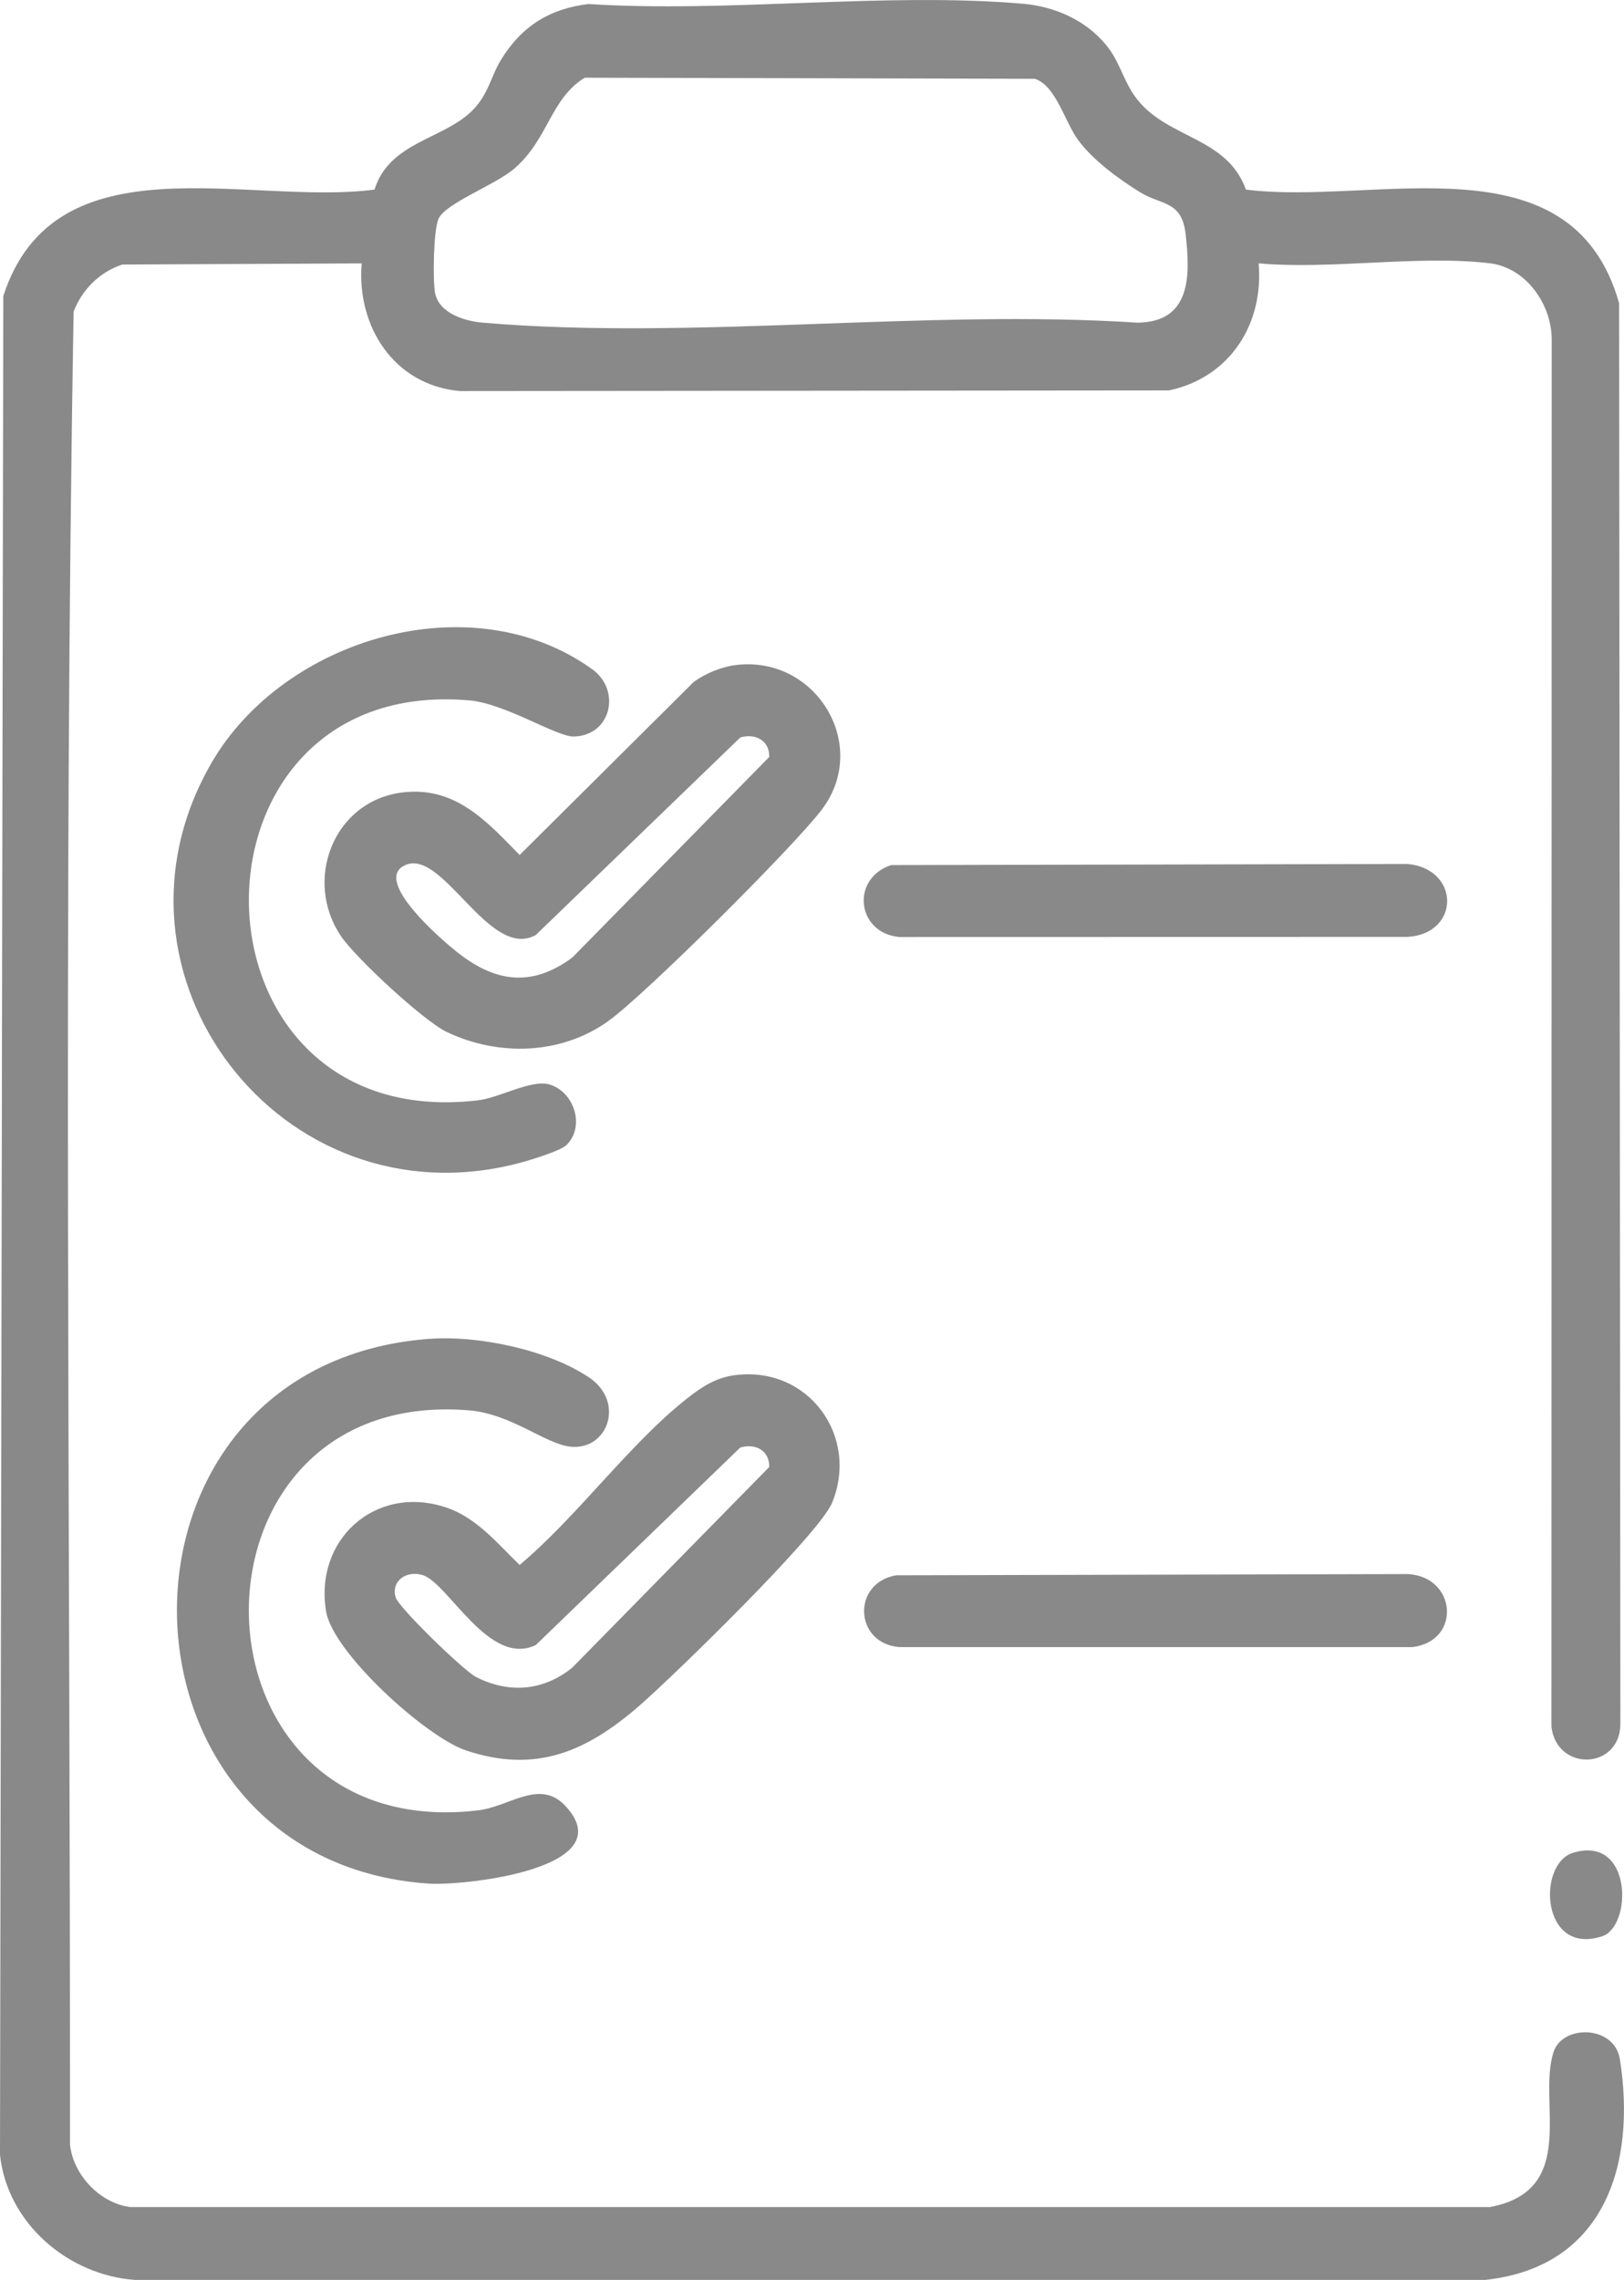 <svg width="57" height="80" viewBox="0 0 57 80" fill="none" xmlns="http://www.w3.org/2000/svg">
<g clip-path="url(#clip0_382_2422)">
<path d="M43.728 6.653C48.264 7.227 55.155 4.75 56.828 10.636L56.873 60.436C56.914 62.101 54.644 62.199 54.453 60.592L54.462 11.872C54.444 10.658 53.552 9.39 52.292 9.239C49.801 8.94 46.732 9.469 44.176 9.241C44.361 11.37 43.168 13.244 41.031 13.7L16.141 13.722C13.819 13.517 12.51 11.439 12.695 9.243L4.298 9.282C3.502 9.538 2.884 10.159 2.584 10.931C2.217 32.332 2.47 53.816 2.457 75.244C2.558 76.3 3.504 77.318 4.579 77.446H52.292C55.429 76.859 53.955 73.755 54.528 72.003C54.846 71.032 56.665 71.056 56.856 72.261C57.44 75.976 56.303 79.552 52.133 80.002H4.74C2.378 79.836 0.249 77.999 0 75.611L0.116 10.389C1.929 4.792 8.723 7.235 13.145 6.653C13.665 4.986 15.544 4.893 16.557 3.898C17.154 3.314 17.218 2.684 17.605 2.065C18.321 0.915 19.291 0.307 20.649 0.141C25.581 0.457 31.046 -0.286 35.913 0.132C37.093 0.235 38.252 0.775 38.949 1.745C39.331 2.277 39.479 2.945 39.919 3.495C41.024 4.882 43.059 4.803 43.73 6.653H43.728ZM20.521 2.727C19.321 3.472 19.261 4.843 18.081 5.891C17.407 6.489 15.628 7.124 15.388 7.686C15.214 8.091 15.186 9.828 15.27 10.276C15.407 10.993 16.308 11.27 16.946 11.323C24.285 11.947 32.497 10.839 39.928 11.323C41.807 11.3 41.784 9.674 41.612 8.2C41.475 7.033 40.754 7.203 40.02 6.749C39.286 6.294 38.38 5.641 37.844 4.918C37.378 4.291 37.056 2.989 36.316 2.765L20.521 2.727Z" fill="#898989"/>
<path d="M25.83 48.251C28.37 47.941 30.164 50.389 29.207 52.729C28.755 53.834 23.609 58.842 22.418 59.873C20.583 61.462 18.804 62.243 16.354 61.422C14.944 60.948 11.697 58.002 11.448 56.557C11.017 54.046 13.154 52.089 15.622 52.885C16.718 53.239 17.446 54.148 18.238 54.914C20.25 53.229 22.079 50.681 24.098 49.085C24.632 48.663 25.13 48.334 25.83 48.249V48.251ZM25.982 50.794L18.808 57.722C17.165 58.52 15.731 55.537 14.83 55.268C14.268 55.1 13.725 55.467 13.884 56.043C13.985 56.41 16.283 58.629 16.701 58.842C17.864 59.438 19.077 59.337 20.087 58.516L26.999 51.477C27.012 50.899 26.512 50.636 25.982 50.794Z" fill="#898989"/>
<path d="M25.829 23.336C28.641 22.992 30.559 26.15 28.842 28.412C27.849 29.72 22.664 34.881 21.358 35.824C19.699 37.019 17.497 37.075 15.686 36.215C14.866 35.824 12.506 33.631 11.982 32.869C10.641 30.923 11.678 28.124 14.102 27.81C15.959 27.571 17.07 28.802 18.238 30.002L24.343 23.935C24.755 23.63 25.325 23.398 25.829 23.336ZM25.982 25.879L18.808 32.807C17.145 33.742 15.476 29.585 14.139 30.401C13.191 30.977 15.446 32.927 15.984 33.362C17.33 34.452 18.622 34.681 20.087 33.601L26.999 26.562C27.012 25.984 26.512 25.721 25.982 25.879Z" fill="#898989"/>
<path d="M19.879 40.182C19.663 40.393 18.551 40.726 18.191 40.82C9.856 42.981 3.131 34.165 7.427 26.763C9.957 22.404 16.534 20.432 20.783 23.481C21.811 24.22 21.454 25.807 20.148 25.845C19.54 25.865 17.748 24.687 16.467 24.576C6.013 23.673 6.204 39.853 16.774 38.611C17.534 38.522 18.654 37.867 19.287 38.054C20.158 38.315 20.547 39.527 19.881 40.182H19.879Z" fill="#898989"/>
<path d="M15.072 46.981C16.796 46.853 19.231 47.365 20.68 48.338C21.939 49.185 21.347 50.901 20.021 50.764C19.156 50.677 17.937 49.612 16.469 49.49C6.008 48.622 6.204 64.768 16.776 63.526C17.896 63.394 18.948 62.399 19.851 63.377C21.883 65.574 16.274 66.182 15.03 66.095C3.399 65.278 3.127 47.875 15.075 46.979L15.072 46.981Z" fill="#898989"/>
<path d="M31.282 30.356L49.404 30.317C51.253 30.488 51.26 32.767 49.399 32.876L31.567 32.88C30.059 32.743 29.851 30.819 31.284 30.354L31.282 30.356Z" fill="#898989"/>
<path d="M31.447 55.277L49.404 55.234C51.137 55.318 51.296 57.599 49.565 57.797H31.567C29.982 57.669 29.891 55.552 31.449 55.277H31.447Z" fill="#898989"/>
<path d="M55.215 65.013C57.305 64.384 57.294 67.595 56.236 67.943C54.082 68.651 53.94 65.395 55.215 65.013Z" fill="#898989"/>
</g>
<defs>
<clipPath id="clip0_382_2422">
<rect width="57" height="80" fill="white"/>
</clipPath>
</defs>
</svg>
